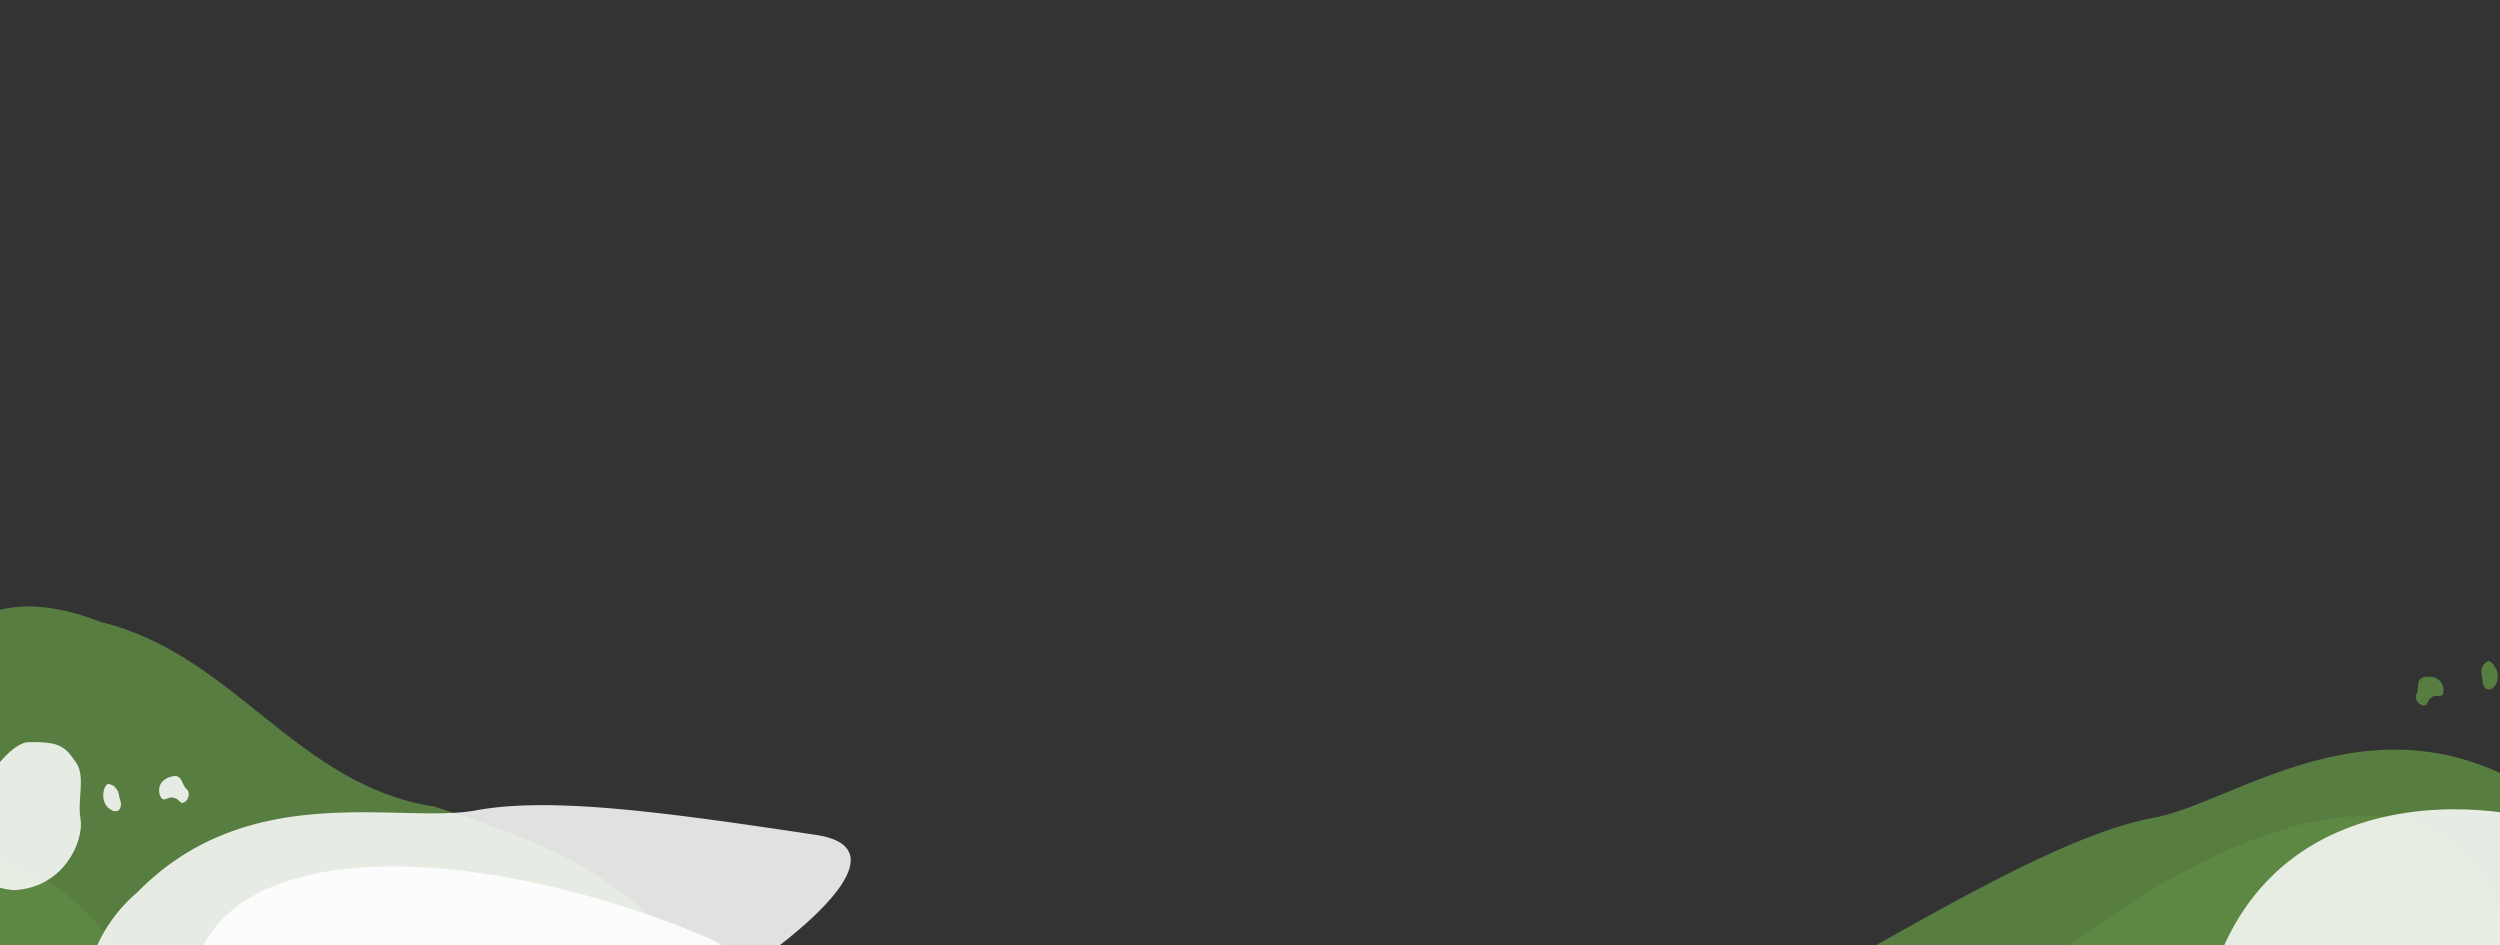 <svg xmlns="http://www.w3.org/2000/svg" xmlns:xlink="http://www.w3.org/1999/xlink" width="1920" height="726" viewBox="0 0 1920 726">
  <rect x="0" y="0" width="1920" height="726" fill="#333333" stroke="none"/>
  <defs>
    <clipPath id="clip-path">
      <rect id="Rectangle_63" data-name="Rectangle 63" width="1920" height="726" transform="translate(-3068 1877.048)" fill="none" stroke="#707070" stroke-width="1"/>
    </clipPath>
  </defs>
  <g id="Mask_Group_25" data-name="Mask Group 25" transform="translate(3068 -1877.048)" clip-path="url(#clip-path)">
    <g id="Group_234" data-name="Group 234" transform="translate(-2350.935 2312.6)">
      <g id="Warstwa_2" data-name="Warstwa 2" transform="translate(785.74 -95.371) rotate(14)">
        <g id="Warstwa_1" data-name="Warstwa 1" transform="translate(0 0)" opacity="0.85">
          <g id="Group_216" data-name="Group 216" transform="translate(109.705 175.522)" opacity="0.85">
            <path id="Path_435" data-name="Path 435" d="M512.825,186.516c-6.315,17.359-46.325,120.811-20.6,118.993s-7.115-134.359-112.4-115.938S166.521,341.388,124.2,409.805c-34.1,50.529-25.7,123.725,24.05,160.961,47.456,38.048,111.766,33.848,168.264,27.487,73.4-19.983,133.44,31.547,206.847,18.07,70.8-3.13,86.442-48.963,73.93-110.714C583,426.7,647.007,331.564,654.476,317.1c51.959-71.4-42.575-122.2-55.865-143.147C583.917,156.882,519.14,169.156,512.825,186.516Z" transform="translate(-103.606 -165.764)" fill="#659947"/>
          </g>
          <g id="Group_217" data-name="Group 217" transform="translate(0 141.488)" opacity="0.85">
            <path id="Path_436" data-name="Path 436" d="M665.652,364.891c1.4-4.088,7.839-21.033,1.6-12.279C661.151,355.906,660.626,359.615,665.652,364.891Z" transform="translate(38.984 -120.877)" fill="#659947"/>
            <path id="Path_437" data-name="Path 437" d="M670.922,334.285a5.93,5.93,0,0,0-2.135-5.47A32.958,32.958,0,0,1,670.922,334.285Z" transform="translate(39.369 -122.132)" fill="#659947"/>
            <path id="Path_438" data-name="Path 438" d="M658.417,308.688c1.616,4.856,4.091,8.887,6.584,13.159A17.5,17.5,0,0,0,658.417,308.688Z" transform="translate(38.759 -123.317)" fill="#659947"/>
            <path id="Path_439" data-name="Path 439" d="M661.973,330.064c2.224-2.115,4.84-3.7,7.217-.9C664.384,319.527,666.035,321.94,661.973,330.064Z" transform="translate(38.968 -122.48)" fill="#659947"/>
            <path id="Path_440" data-name="Path 440" d="M662.278,329.665c-1.786,1.662-3.748,4.34-5.492,5.6a21.7,21.7,0,0,0,5.492-5.6Z" transform="translate(38.663 -122.082)" fill="#659947"/>
            <path id="Path_441" data-name="Path 441" d="M605.557,340.656c-1.682.39,13-3.983,10.444-4.756a19.063,19.063,0,0,0-8.558,1.475c-9.839,5.773-.755-3.765-1.094-8.538-3.528-2.943-6.657,13.177-5.6,17.485-.069-.151-.094-2.831-.189-1.152.419-3.286-.941,7.359.941-7.366-3.956,12.583,1.526-2.3,11.518,4.659,3.677,2.374,9.453,10.109,1.864,11.247C637.26,352.967,618.3,337.063,605.557,340.656Z" transform="translate(35.332 -122.152)" fill="#659947"/>
            <path id="Path_442" data-name="Path 442" d="M686.622,358.174c-7.946,12.488-16.417-10.184-32.715,6.24,2.391,10.836,14.864,7.463,5.183-1.472C671.733,374.99,701.217,376.174,686.622,358.174Z" transform="translate(38.493 -120.404)" fill="#659947"/>
            <path id="Path_443" data-name="Path 443" d="M695.093,367.721c-1.75,1.28-6.8.8-5.579,3.462C691.018,369.949,694.91,369.176,695.093,367.721Z" transform="translate(40.578 -119.842)" fill="#659947"/>
            <path id="Path_444" data-name="Path 444" d="M647.034,300.338c-26.462-4.45-35.113,33.5-40.723,25.235.091-6.123-62.464,13.815-49.629-23.362,31.362-79.8-11.617-157.4-91.445-165.262C344.5,114.731,270.369,210.187,216.58,234.765S97.1,320.55,13.455,400.131c-62.763,59.711,110.791,59.1,176.257,48.96-50.156-7.07,32.81-107.225,54.554-88.209,42.6,20.389,82.07-38.852,119.044-21.758s25.63,47.249,32.683,64.083c24.1,47.863,84.394,84.939,138.6,71.789a101.036,101.036,0,0,0,53.57-33.9C599.659,430.215,660.752,310.221,647.034,300.338Z" transform="translate(0 -133.622)" fill="#659947"/>
            <path id="Path_445" data-name="Path 445" d="M522.852,340.681c5.713-11.045-8.729,7.023-12.235,10.243C519.26,352.919,520.857,347.223,522.852,340.681Z" transform="translate(30.058 -121.641)" fill="#659947"/>
          </g>
          <g id="Group_218" data-name="Group 218" transform="translate(447.018)" opacity="0.85">
            <path id="Path_446" data-name="Path 446" d="M444.316,73.831C451.094,88.2,484.251,110.218,517.756,89c57.871-49.839-53.2-100.525-74.394-86.683s-21.2,20.1-21.2,33.642S437.538,59.464,444.316,73.831Z" transform="translate(-422.167)" fill="#659947"/>
          </g>
          <g id="Group_219" data-name="Group 219" transform="translate(433.252 63.688)" opacity="0.85">
            <path id="Path_447" data-name="Path 447" d="M411.885,76.217c.832,3.127,4.9,7.92,9.018,3.3,7.106-10.848-6.532-21.879-9.135-18.867s-2.6,4.375-2.6,7.322S411.053,73.09,411.885,76.217Z" transform="translate(-409.166 -60.148)" fill="#659947"/>
          </g>
          <g id="Group_220" data-name="Group 220" transform="translate(388.511 86.013)" opacity="0.85">
            <path id="Path_448" data-name="Path 448" d="M387.4,91.122c-.055-4.507-5.2-14.1-18.073-7.826-5.234,3.921-.034,9.139-1.9,14.232-.355,4.016,4.893,8.439,9.261,6,1.2-1.867.685-5.157,2.666-6.444C381.51,92.972,387.453,95.629,387.4,91.122Z" transform="translate(-366.913 -81.231)" fill="#659947"/>
          </g>
        </g>
      </g>
      <g id="Warstwa_2-2" data-name="Warstwa 2" transform="translate(-1410.033 539.069) rotate(-45)">
        <g id="Warstwa_2-3" data-name="Warstwa 2" transform="translate(340.879 1204.858) rotate(-111)">
          <g id="Warstwa_1-2" data-name="Warstwa 1" transform="translate(0 0)" opacity="0.85">
            <g id="Group_216-2" data-name="Group 216" transform="translate(154.357 246.963)" opacity="0.85">
              <path id="Path_435-2" data-name="Path 435" d="M575.777,29.2c-8.886,24.425-65.18,169.983-28.99,167.426S536.776,7.578,388.641,33.5,88.522,247.106,28.979,343.37C-19,414.464-7.188,517.453,62.817,569.844c66.771,53.534,157.256,47.624,236.75,38.675C402.848,580.4,487.32,652.906,590.605,633.943c99.623-4.4,121.625-68.892,104.02-155.777-20.117-111.025,69.949-244.883,80.457-265.233,73.107-100.456-59.9-171.933-78.6-201.41C675.8-12.5,584.663,4.773,575.777,29.2Z" transform="translate(0 0)" fill="#659947"/>
            </g>
            <g id="Group_217-2" data-name="Group 217" transform="translate(0 199.076)" opacity="0.85">
              <path id="Path_444-2" data-name="Path 444" d="M910.387,234.571c-37.233-6.261-49.4,47.133-57.3,35.506.127-8.615-87.887,19.438-69.829-32.871C827.387,124.932,766.915,15.745,654.6,4.68,484.717-26.58,380.414,107.728,304.732,142.309s-168.106,120.7-285.8,232.673c-88.309,84.015,155.884,83.159,248,68.888C196.358,433.923,313.093,293,343.687,319.759c59.938,28.687,115.474-54.665,167.5-30.614s36.062,66.48,45.986,90.166c33.9,67.343,118.744,119.51,195.019,101.009a142.161,142.161,0,0,0,75.373-47.691C843.731,417.31,929.689,248.477,910.387,234.571Z" transform="translate(0 0)" fill="#659947"/>
              <path id="Path_445-2" data-name="Path 445" d="M17.215,4.975C25.253-10.566,4.934,14.857,0,19.387,12.161,22.195,14.408,14.179,17.215,4.975Z" transform="translate(760.739 303.217)" fill="#659947"/>
            </g>
            <g id="Group_218-2" data-name="Group 218" transform="translate(628.962 0)" opacity="0.85">
              <path id="Path_446-2" data-name="Path 446" d="M31.164,103.881c9.536,20.215,56.19,51.2,103.332,21.34C215.922,55.1,59.644-16.218,29.822,3.257S0,31.542,0,50.592,21.628,83.666,31.164,103.881Z" transform="translate(0 0)" fill="#659947"/>
            </g>
            <g id="Group_219-2" data-name="Group 219" transform="translate(609.593 89.611)" opacity="0.85">
              <path id="Path_447-2" data-name="Path 447" d="M3.826,22.61c1.171,4.4,6.9,11.143,12.688,4.645C26.513,11.992,7.324-3.53,3.662.709S0,6.865,0,11.012,2.656,18.21,3.826,22.61Z" transform="translate(0 0)" fill="#659947"/>
            </g>
            <g id="Group_220-2" data-name="Group 220" transform="translate(546.642 121.022)" opacity="0.85">
              <path id="Path_448-2" data-name="Path 448" d="M28.823,13.916C28.746,7.575,21.513-5.917,3.394,2.905-3.97,8.423,3.346,15.764.727,22.93c-.5,5.651,6.884,11.873,13.03,8.446,1.692-2.628.963-7.256,3.751-9.067C20.539,16.518,28.9,20.258,28.823,13.916Z" transform="translate(0 0)" fill="#659947"/>
            </g>
          </g>
        </g>
      </g>
      <g id="Warstwa_2-4" data-name="Warstwa 2" transform="matrix(0.819, -0.574, 0.574, 0.819, -887.714, 287.003)">
        <g id="Warstwa_1-3" data-name="Warstwa 1" transform="translate(-22.363 -16.879)">
          <g id="Group_225" data-name="Group 225" transform="translate(59.602 175.432)" opacity="0.85">
            <path id="Path_455" data-name="Path 455" d="M157.034,20.741c6.312,17.351,46.3,120.749,20.593,118.932S184.739,5.383,289.968,23.8,503.16,175.534,545.457,243.916c34.081,50.5,25.691,123.661-24.038,160.878-47.432,38.028-111.708,33.83-168.178,27.473C279.876,412.294,219.871,463.8,146.5,450.327,75.733,447.2,60.1,401.389,72.609,339.67,86.9,260.8,22.921,165.715,15.456,151.259-36.476,79.9,58.009,29.125,71.293,8.186,85.979-8.878,150.722,3.391,157.034,20.741Z" transform="translate(0 0)" fill="#fff"/>
          </g>
          <g id="Group_226" data-name="Group 226" transform="translate(0 141.416)" opacity="0.85">
            <path id="Path_456" data-name="Path 456" d="M4.275,14.748c-1.4-4.086-7.835-21.022-1.6-12.273C8.774,5.768,9.3,9.475,4.275,14.748Z" transform="translate(26.745 229.141)" fill="#fff"/>
            <path id="Path_457" data-name="Path 457" d="M.063,5.468A5.929,5.929,0,0,1,2.2,0,32.99,32.99,0,0,0,.063,5.468Z" transform="translate(25.304 206.577)" fill="#fff"/>
            <path id="Path_458" data-name="Path 458" d="M6.58,0C4.965,4.854,2.491,8.882,0,13.153A17.484,17.484,0,0,1,6.58,0Z" transform="translate(31.896 185.276)" fill="#fff"/>
            <path id="Path_459" data-name="Path 459" d="M7.213,7.164C4.99,5.05,2.376,3.471,0,6.263,4.8-3.367,3.153-.955,7.213,7.164Z" transform="translate(27.5 200.313)" fill="#fff"/>
            <path id="Path_460" data-name="Path 460" d="M0,0C1.785,1.661,3.747,4.338,5.49,5.594A21.69,21.69,0,0,1,0,0Z" transform="translate(34.713 207.477)" fill="#fff"/>
            <path id="Path_461" data-name="Path 461" d="M19.675,12.169c1.682.389-13-3.981-10.439-4.754A19.053,19.053,0,0,1,17.79,8.89c9.834,5.77.755-3.763,1.094-8.534,3.526-2.942,6.654,13.17,5.6,17.476.069-.151.094-2.83.189-1.151-.419-3.284.94,7.356-.94-7.363,3.953,12.576-1.525-2.3-11.512,4.657-3.675,2.373-9.448,10.1-1.863,11.241C-12.011,24.475,6.939,8.578,19.675,12.169Z" transform="translate(75.058 206.223)" fill="#fff"/>
            <path id="Path_462" data-name="Path 462" d="M3.961,0c7.942,12.482,16.408-10.179,32.7,6.237C34.269,17.067,21.8,13.7,31.478,4.765,18.843,16.808-10.626,17.99,3.961,0Z" transform="translate(6.589 237.648)" fill="#fff"/>
            <path id="Path_463" data-name="Path 463" d="M0,0C1.749,1.28,6.8.8,5.577,3.461,4.073,2.227.183,1.455,0,0Z" transform="translate(0 247.752)" fill="#fff"/>
            <path id="Path_464" data-name="Path 464" d="M1.995,166.63c26.449-4.447,35.1,33.481,40.7,25.222-.091-6.12,62.431,13.808,49.6-23.35C60.955,88.747,103.912,11.184,183.7,3.324c120.674-22.206,194.767,73.2,248.528,97.766s119.415,85.742,203.021,165.282c62.731,59.681-110.734,59.073-176.167,48.935,50.13-7.066-32.794-107.17-54.526-88.163-42.578,20.378-82.028-38.832-118.982-21.747s-25.617,47.225-32.667,64.05c-24.084,47.838-84.351,84.9-138.533,71.753a100.985,100.985,0,0,1-53.542-33.878C49.344,296.44-11.717,176.508,1.995,166.63Z" transform="translate(86.598 0)" fill="#fff"/>
            <path id="Path_465" data-name="Path 465" d="M1.321,3.534c-5.71-11.039,8.724,7.02,12.229,10.238C4.911,15.766,3.315,10.072,1.321,3.534Z" transform="translate(181.347 215.393)" fill="#fff"/>
          </g>
          <g id="Group_227" data-name="Group 227" transform="translate(176.45 0)" opacity="0.85">
            <path id="Path_466" data-name="Path 466" d="M89.917,73.793C83.143,88.153,50,110.162,16.514,88.952-41.327,39.139,69.686-11.521,90.871,2.314s21.184,20.093,21.184,33.625S96.691,59.433,89.917,73.793Z" transform="translate(0)" fill="#fff"/>
          </g>
          <g id="Group_228" data-name="Group 228" transform="translate(288.505 63.656)" opacity="0.85">
            <path id="Path_467" data-name="Path 467" d="M11.041,16.061c-.832,3.125-4.9,7.916-9.013,3.3C-5.075,8.519,8.557-2.508,11.158.5s2.6,4.373,2.6,7.319S11.873,12.936,11.041,16.061Z" transform="translate(0 0)" fill="#fff"/>
          </g>
          <g id="Group_229" data-name="Group 229" transform="translate(326.507 85.969)" opacity="0.85">
            <path id="Path_468" data-name="Path 468" d="M0,9.886C.055,5.381,5.194-4.2,18.065,2.064,23.3,5.983,18.1,11.2,19.959,16.288c.355,4.014-4.89,8.434-9.256,6-1.2-1.866-.684-5.154-2.665-6.441C5.885,11.734-.054,14.39,0,9.886Z" transform="translate(0 0)" fill="#fff"/>
          </g>
        </g>
      </g>
      <g id="Warstwa_2-5" data-name="Warstwa 2" transform="translate(983.395 130.262) rotate(14)">
        <g id="Warstwa_1-4" data-name="Warstwa 1" transform="translate(0 0)">
          <g id="Group_230" data-name="Group 230" transform="translate(0 214.83)" opacity="0.85">
            <path id="Path_469" data-name="Path 469" d="M774.888,531.19c-42.419-31.658-165.578-65.464-209.649-143.436S533.5,206.237,430.093,203.611C307.067,194.2,210.2,279.167,93.543,300.044,59.224,314,23.39,351.742,1.122,374.632c-11.7,57.9,70.986,116.392,115.122,97.544,15.9-9.118,36.311-17.875,56.366-16.719-51.783-10.009,22.27-50.43,70.492-23.087,36.238,5,62.2-24.521,89.838-42.691,33.413-16.582-18.733,104.361,48.64,137.188S817.307,562.848,774.888,531.19Z" transform="translate(0 -202.887)" fill="#fff"/>
          </g>
          <g id="Group_231" data-name="Group 231" transform="translate(42.683)" opacity="0.85">
            <path id="Path_470" data-name="Path 470" d="M495.424.615A48.68,48.68,0,0,1,501.7,4.867c.563-.505,1.073-1.052,1.642-1.613l-1.913-.872-1.941-.808L495.736,0Z" transform="translate(-13.52)" fill="#fff"/>
            <path id="Path_471" data-name="Path 471" d="M424.3,180.794c-13.854,7.309-54.254-12.472-41.567,6.131-20.909-27.968,9.351-30.041,2.074-37.2-9.039-8.892-85.552-79.063-73.732-88.659,4.84-3.929,11.4-51.833-46.06-58.723S-14.1,28.188,52.749,281.8c40.274,90.759,111.295,162.659,160.956,249.265,41.171,86.2,167.972,255.583,246.495,116.114,34.9-55.157,62.086-117.346,14.309-165.405-5.957-10.375-92.156-49.466-51.425-82.317,15.341-24.362-.4-45.388,24.247-47.633-3.033-6.131-7.726-29.112,7.334-19.828-12.983-8-39.561-52.491-18.54-64.951,26.458-15.683,90.05-55.356,46.431-69.275-9.7-3.095.728-18.456-13.246-27S425.767,180.988,424.3,180.794Z" transform="translate(-40.31 0.091)" fill="#fff"/>
          </g>
          <g id="Group_232" data-name="Group 232" transform="translate(666.213 304.503)" opacity="0.85">
            <path id="Path_472" data-name="Path 472" d="M641.678,298.25c-11.567,5.988-10.029,9.774-9.444,12.7s-5.594,6.77-1.843,12.218c21.353,31.018,65.208-9.419,37.667-34.183-10.218-4.285-12.849,4.639-11.786-.591-1.51-2.788-5.564,2.282-7.715,4.379S642.483,298.435,641.678,298.25Z" transform="translate(-629.175 -287.574)" fill="#fff"/>
          </g>
          <g id="Group_233" data-name="Group 233" transform="translate(613.249 283.035)" opacity="0.85">
            <path id="Path_473" data-name="Path 473" d="M579.233,285.365c-.823,7.2,4.772,23.619,24.851,16.431,8.436-5.111,1.88-14.569,5.62-22.285,1.324-6.328-5.461-14.529-12.335-11.6-2.132,2.716-2.033,8.076-5.188,9.7C588.21,283.7,580.056,278.164,579.233,285.365Z" transform="translate(-579.156 -267.3)" fill="#fff"/>
          </g>
          <path id="Path_474" data-name="Path 474" d="M596.268,404.412c18.145,26.2,42.375-32.748,26.537-26.463S578.123,378.209,596.268,404.412Z" transform="translate(34.759 22.221)" fill="#fff"/>
        </g>
      </g>
    </g>
  </g>
</svg>
